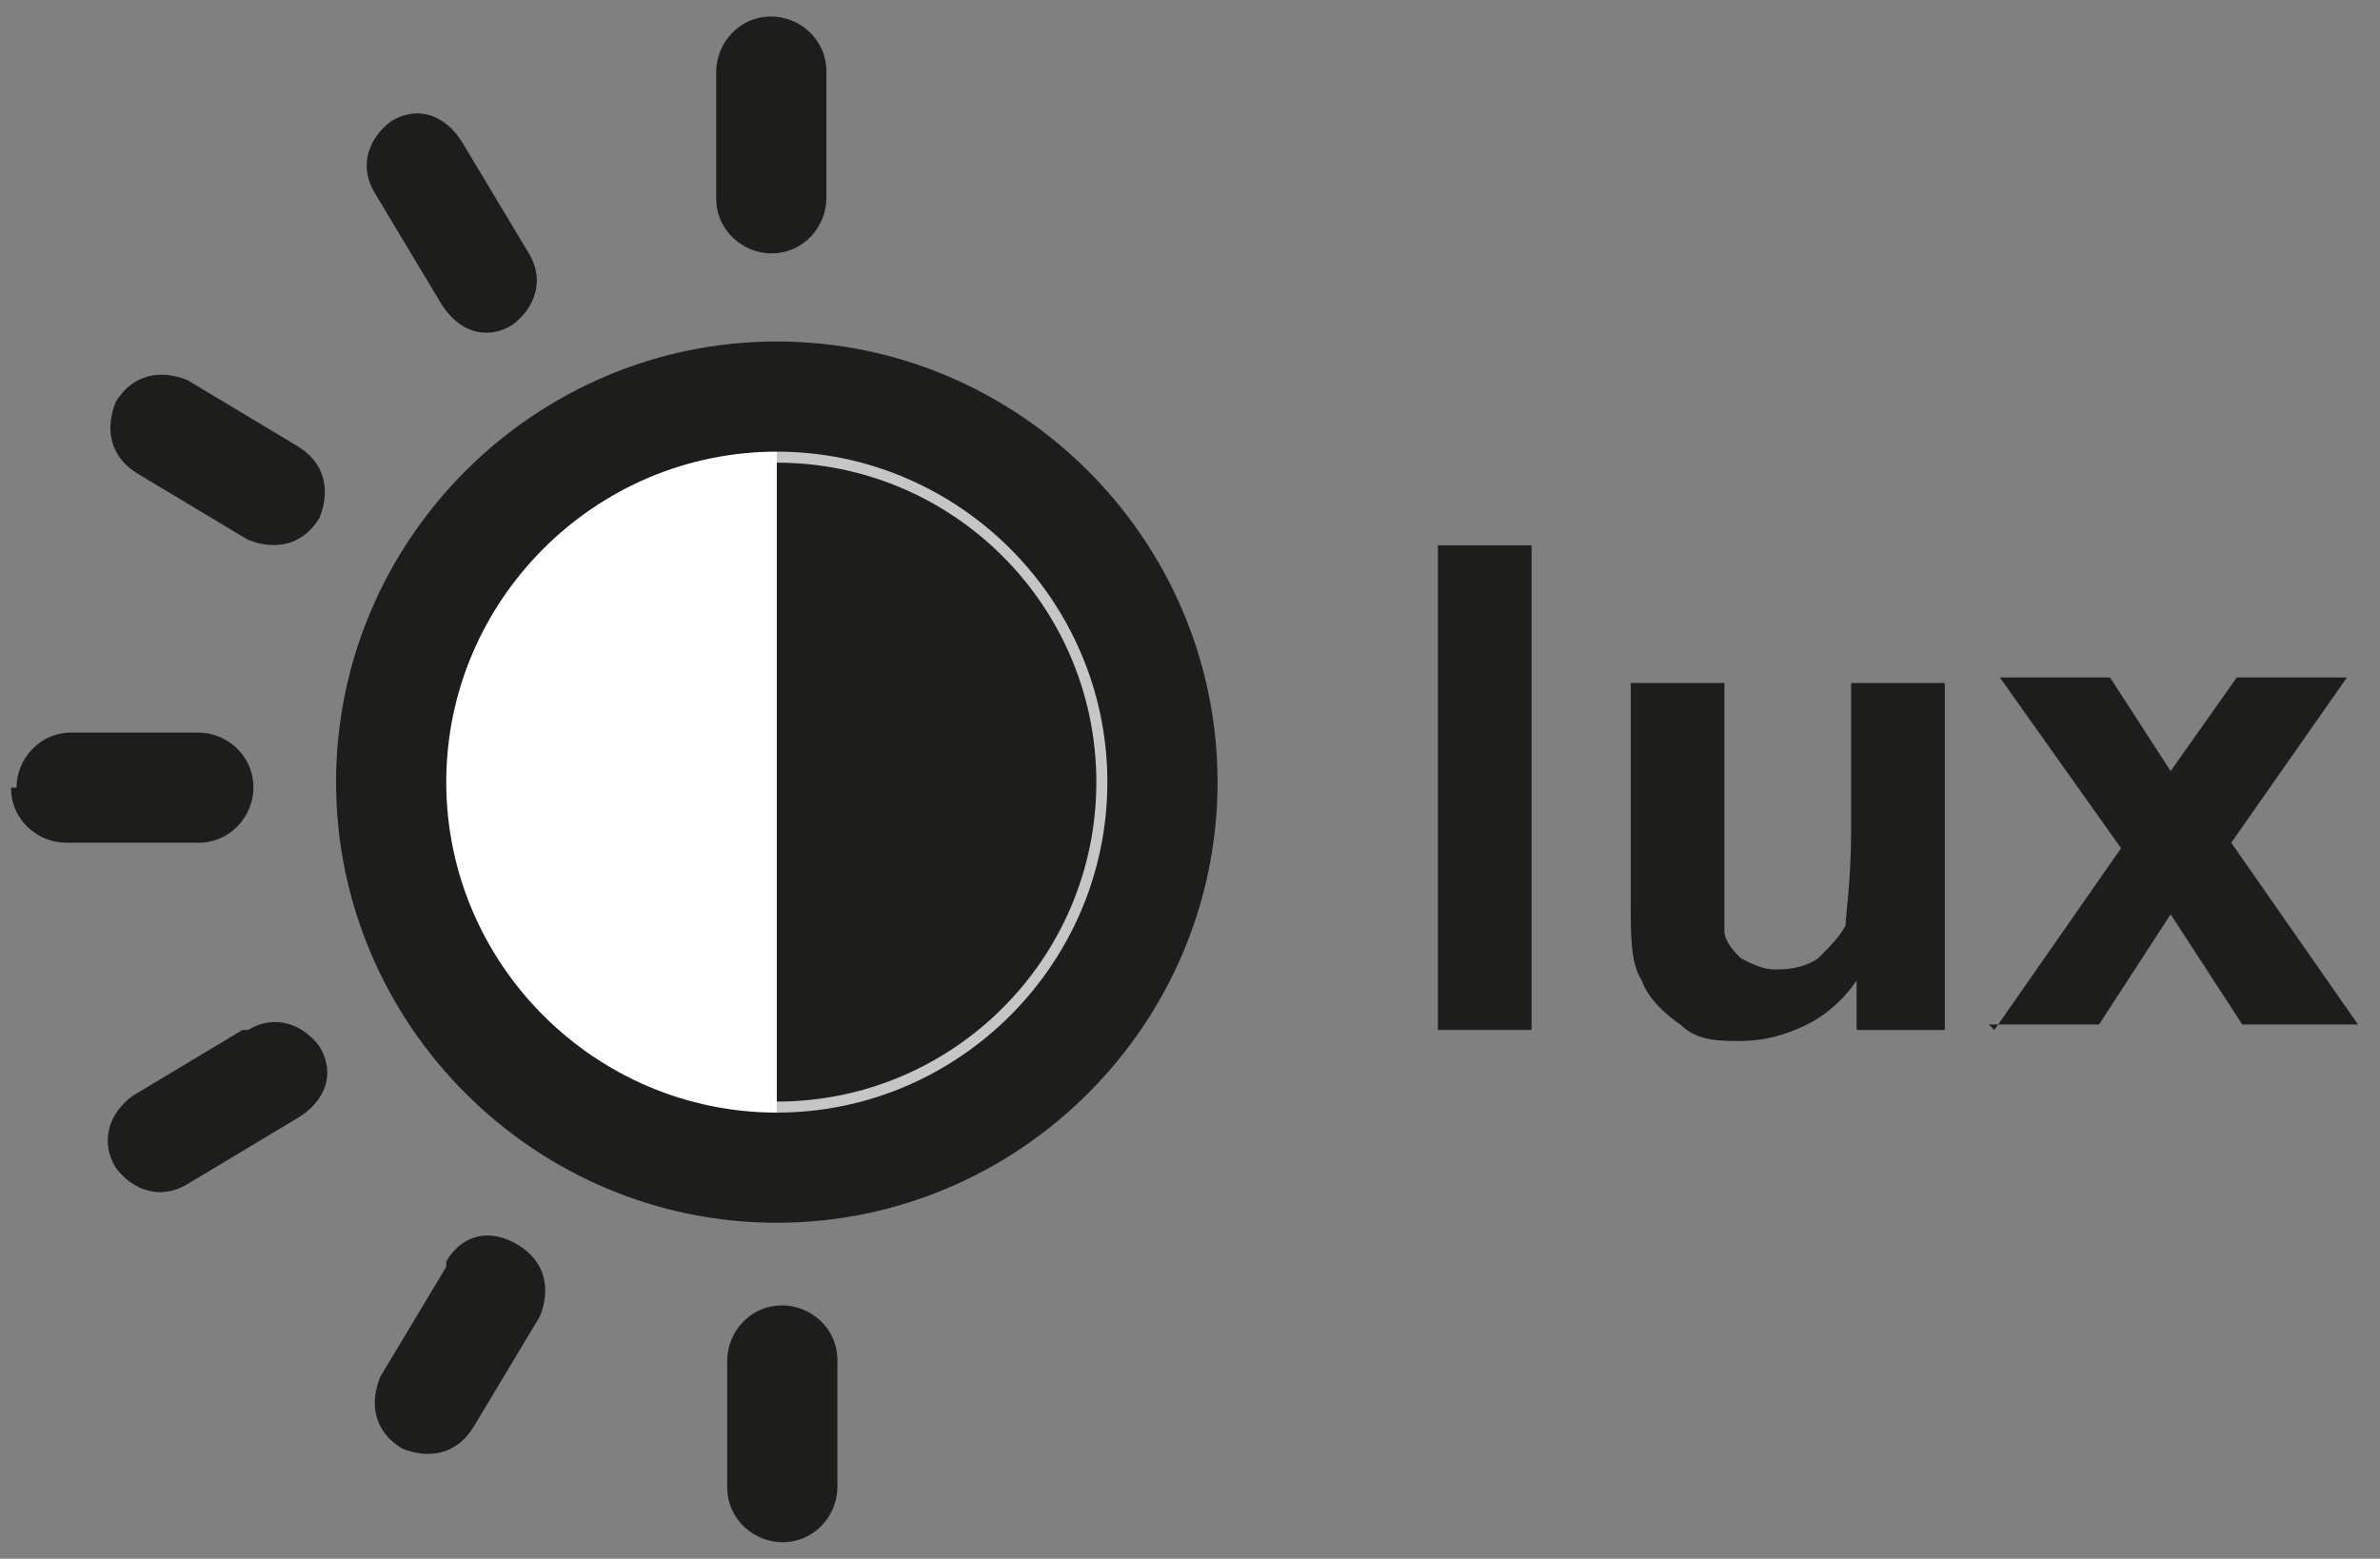 <?xml version="1.0" encoding="UTF-8"?>
<svg id="Layer_1" data-name="Layer 1" xmlns="http://www.w3.org/2000/svg" version="1.1" viewBox="0 0 43.2 28.3">
  <rect x="0" y="0" width="43.2" height="28.3" fill="#808080" stroke="none"/>
  <defs>
    <style>
      .cls-1 {
        fill: #1d1d1b;
      }

      .cls-1, .cls-2, .cls-3 {
        stroke-width: 0px;
      }

      .cls-2 {
        fill: #fff;
      }

      .cls-3 {
        fill: #c6c6c6;
      }
    </style>
  </defs>
  <g>
    <path class="cls-2" d="M14.1,21.7c-4.1,0-7.5-3.3-7.5-7.5s3.3-7.5,7.5-7.5,7.5,3.3,7.5,7.5-3.3,7.5-7.5,7.5Z"/>
    <path class="cls-1" d="M14.1,6.9c4,0,7.3,3.3,7.3,7.3s-3.3,7.3-7.3,7.3-7.3-3.3-7.3-7.3,3.3-7.3,7.3-7.3M14.1,6.6c-4.2,0-7.6,3.4-7.6,7.6s3.4,7.6,7.6,7.6,7.6-3.4,7.6-7.6-3.4-7.6-7.6-7.6h0Z"/>
  </g>
  <g>
    <path class="cls-1" d="M15,3.6c0,.5-.4,1-1,1h0c-.5,0-1-.4-1-1V1.3c0-.5.4-1,1-1h0c.5,0,1,.4,1,1v2.3Z"/>
    <path class="cls-1" d="M9.6,4.6c.3.5.1,1-.3,1.3h0c-.5.3-1,.1-1.3-.4l-1.2-2c-.3-.5-.1-1,.3-1.3h0c.5-.3,1-.1,1.3.4l1.2,2Z"/>
    <path class="cls-1" d="M5.4,8.1c.5.3.6.8.4,1.3h0c-.3.5-.8.6-1.3.4l-2-1.2c-.5-.3-.6-.8-.4-1.3h0c.3-.5.8-.6,1.3-.4l2,1.2Z"/>
    <path class="cls-1" d="M3.6,13.3c.5,0,1,.4,1,1h0c0,.5-.4,1-1,1H1.2c-.5,0-1-.4-1-1H.3c0-.5.4-1,1-1h2.3Z"/>
    <path class="cls-1" d="M4.5,18.7c.5-.3,1-.1,1.3.3h0c.3.5.1,1-.4,1.3l-2,1.2c-.5.3-1,.1-1.3-.3h0c-.3-.5-.1-1,.3-1.3l2-1.2Z"/>
    <path class="cls-1" d="M8.1,22.9c.3-.5.8-.6,1.3-.3h0c.5.3.6.8.4,1.3l-1.2,2c-.3.5-.8.6-1.3.4h0c-.5-.3-.6-.8-.4-1.3l1.2-2Z"/>
    <path class="cls-1" d="M13.2,24.7c0-.5.4-1,1-1h0c.5,0,1,.4,1,1v2.3c0,.5-.4,1-1,1h0c-.5,0-1-.4-1-1v-2.3Z"/>
  </g>
  <path class="cls-1" d="M14.1,6.6v15.3c4.2,0,7.7-3.4,7.7-7.7s-3.4-7.7-7.7-7.7Z"/>
  <path class="cls-3" d="M14.1,6.4v2c3.2,0,5.8,2.6,5.8,5.8s-2.6,5.8-5.8,5.8v2c4.3,0,7.7-3.5,7.7-7.8s-3.5-7.8-7.7-7.8Z"/>
  <path class="cls-1" d="M14.1,6.2c-4.4,0-8,3.6-8,8s3.6,8,8,8,8-3.6,8-8-3.6-8-8-8ZM14.1,20.2c-3.3,0-6-2.7-6-6s2.7-6,6-6,6,2.7,6,6-2.7,6-6,6Z"/>
  <path class="cls-1" d="M26.1,18.7v-8.8h1.7v8.8h-1.7Z"/>
  <path class="cls-1" d="M33.7,18.7v-.9c-.2.3-.5.6-.9.8-.4.2-.8.3-1.2.3s-.8,0-1.1-.3c-.3-.2-.6-.5-.7-.8-.2-.3-.2-.8-.2-1.4v-4h1.7v2.9c0,.9,0,1.4,0,1.6,0,.2.2.4.3.5.2.1.4.2.6.2s.5,0,.8-.2c.2-.2.4-.4.5-.6,0-.2.1-.8.1-1.7v-2.7h1.7v6.3h-1.6Z"/>
  <path class="cls-1" d="M36.2,18.7l2.3-3.3-2.2-3.1h2l1.1,1.7,1.2-1.7h2l-2.1,3,2.3,3.3h-2.1l-1.3-2-1.3,2h-2Z"/>
</svg>